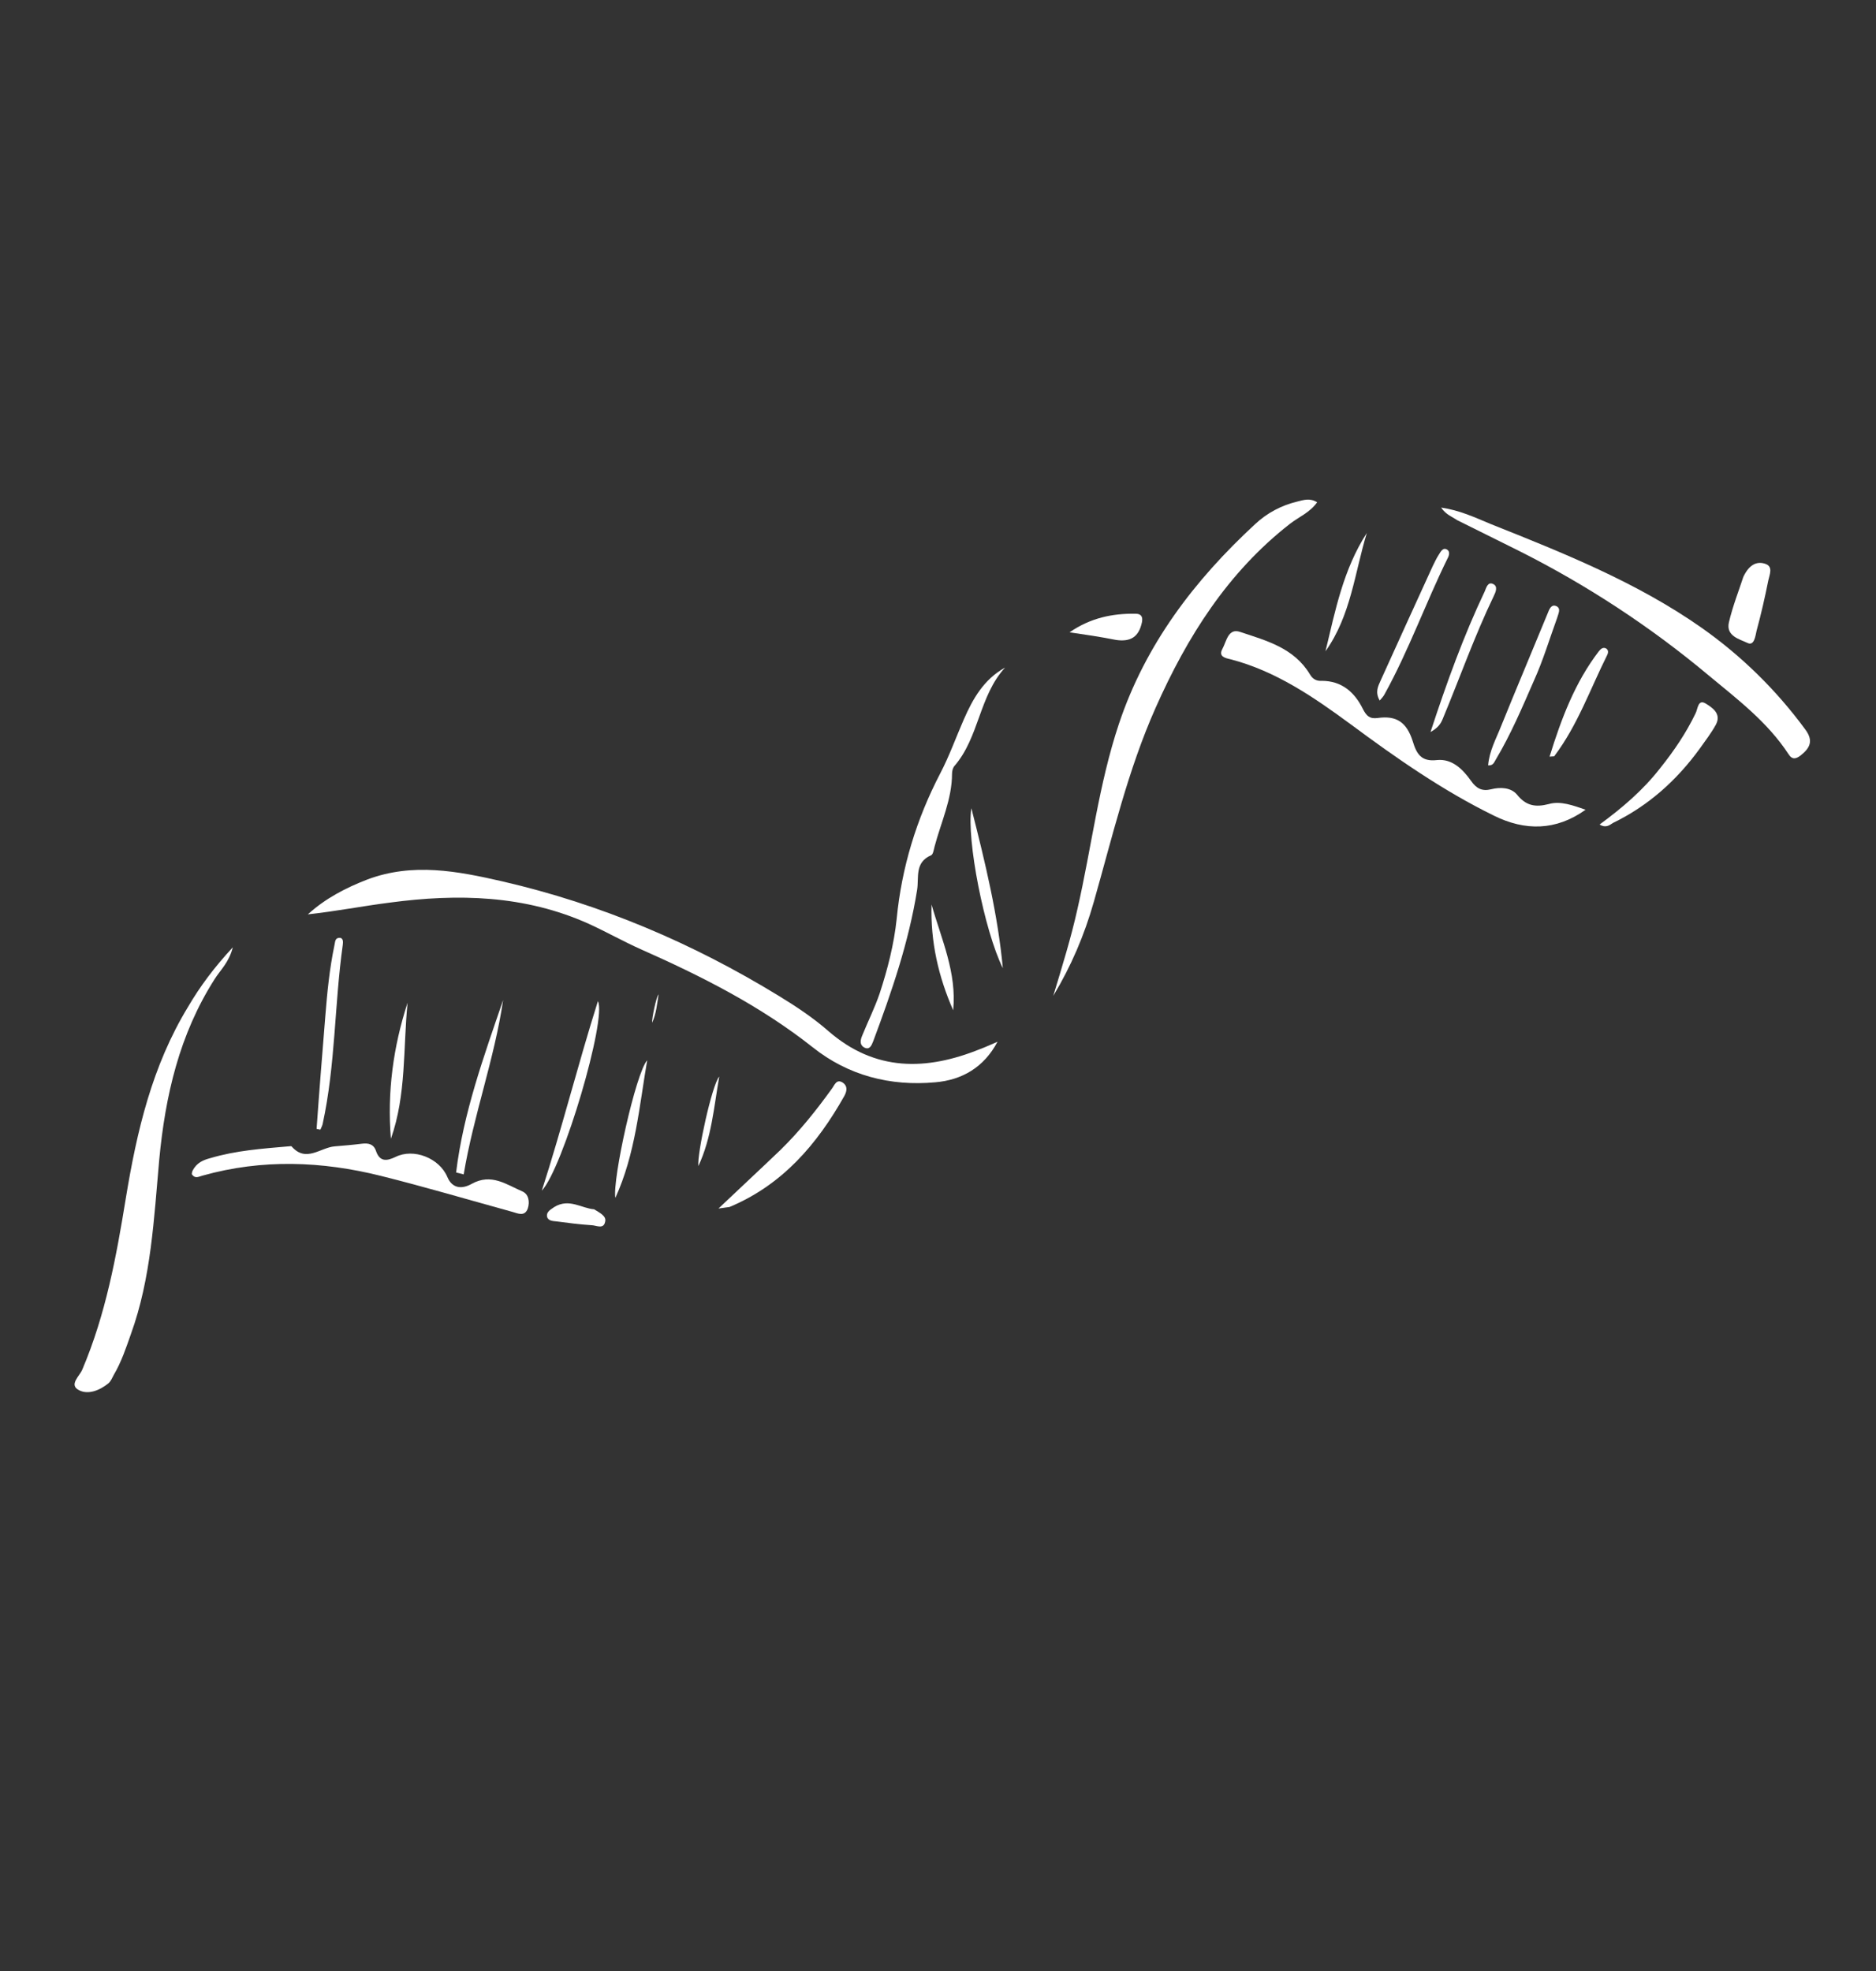 <?xml version="1.0" encoding="UTF-8"?> <!-- Generator: Adobe Illustrator 27.0.1, SVG Export Plug-In . SVG Version: 6.00 Build 0) --> <svg xmlns="http://www.w3.org/2000/svg" xmlns:xlink="http://www.w3.org/1999/xlink" id="Layer_1" x="0px" y="0px" viewBox="0 0 494.8 520" style="enable-background:new 0 0 494.8 520;" xml:space="preserve"><rect x="0" y="0" width="494.8" height="520" fill="#333333" stroke="none"/> <style type="text/css"> .st0{fill:#FFFFFF;} </style> <g> <path class="st0" d="M263.1,274.8c-3.6,6.8-9.4,10.1-16.4,10.7c-11.9,1.1-23-1.8-32.3-9.2c-13.9-11-29.4-18.8-45.4-25.9 c-4.7-2.1-9.1-4.6-13.7-6.7c-16.9-7.6-34.5-8-52.5-5.6c-7.1,0.9-14.2,2.3-21.6,3.1c4.6-4.2,10-7,15.7-9.2c12-4.5,23.8-2.2,35.6,0.5 c26,6,50.2,16.3,72.9,30.2c4.6,2.8,9.1,5.8,13.1,9.3c12.3,10.7,25.8,10.5,40.1,4.7C260.2,276.1,261.7,275.4,263.1,274.8 L263.1,274.8z"></path> <path class="st0" d="M277.8,262.7c2.3-7.6,4.7-15.3,6.4-23c3.7-16.2,5.6-32.8,10.9-48.7c7-21,19.9-37.9,35.9-52.7c3.2-3,7-5,11.2-6 c1.6-0.4,3.3-1,5.2,0.2c-1.9,2.7-4.9,3.9-7.2,5.7c-16.4,12.8-27.1,29.8-35.4,48.5c-7.3,16.4-11.4,34-16.3,51.2 C286,246.7,282.5,254.9,277.8,262.7L277.8,262.7z"></path> <path class="st0" d="M61.4,249.9c-1,4-3.3,6-4.8,8.4c-9.3,14.6-13,30.7-14.6,47.6c-1.4,15.5-2.1,31.2-7.5,46.1 c-1.3,3.7-2.5,7.3-4.5,10.7c-0.4,0.7-0.7,1.6-1.4,2.2c-2.3,1.9-5.4,3.1-7.8,1.8c-2.7-1.4,0.2-3.7,0.9-5.4 c6.2-14.6,9-29.9,11.5-45.3c2.9-17.6,6.9-34.8,16.4-50.4C52.7,260.3,56.4,255.3,61.4,249.9z"></path> <path class="st0" d="M380.1,133.9c4.9,0.7,8.9,2.6,13,4.3c19.3,7.7,38.6,15.4,55.7,27.4c10.5,7.4,19.7,16.4,27.4,26.9 c2.2,3,1.1,4.9-1.3,6.8c-1.2,0.9-2.2,1.2-3.2-0.4c-5.5-8.4-13.4-14.4-21-20.7c-15.4-12.9-32.2-23.9-50.1-32.9 c-5.4-2.7-10.9-5.4-16.3-8.1C383,136.3,381.4,135.8,380.1,133.9z"></path> <path class="st0" d="M418.2,213.6c-7.8,5.6-16,5.6-24.1,1.6c-13.5-6.6-25.8-15.2-37.8-24.1c-9.8-7.2-19.8-14.1-31.8-17.2 c-1.3-0.3-3.2-0.7-2.1-2.7c1.1-2,1.5-5.6,4.7-4.5c6.9,2.3,14.2,4.2,18.4,11.2c0.7,1.2,1.7,1.8,3.1,1.7c5.3,0,8.7,3,10.9,7.5 c0.9,1.7,1.7,2.6,3.9,2.3c4.9-0.7,7.6,1.1,9.2,6.1c1,3.3,2.2,5.5,6.4,5c4-0.4,6.8,2.4,9,5.5c1.4,2,2.9,2.8,5.3,2.2 c2.4-0.6,5.2-0.5,6.8,1.4c2.4,3,4.9,3.4,8.4,2.5C411.6,211.2,415,212.5,418.2,213.6L418.2,213.6z"></path> <path class="st0" d="M50.8,308.8c1.1-2.1,2.8-2.8,4.7-3.3c6.7-2,13.7-2.5,20.6-3.1c0.3,0,0.7-0.1,0.8,0c3.8,4.4,7.6,0.3,11.4,0 c2.4-0.2,4.8-0.4,7.2-0.7c1.7-0.2,3.1,0.1,3.7,2c1,2.8,2.8,2.6,5.1,1.5c4.8-2.4,11.6,0.3,13.7,5.3c1.3,3.1,3.9,3.2,6.4,1.8 c5.2-2.9,9.2,0.2,13.4,2c1.6,0.7,2,2.7,1.4,4.5c-0.8,2.2-2.6,1.3-4,0.9c-11.6-3.2-23.1-6.6-34.7-9.5c-15.6-3.9-31.3-4.5-47-0.1 c-0.9,0.2-1.9,0.9-2.7-0.1C50.4,309.8,50.7,309.1,50.8,308.8L50.8,308.8z"></path> <path class="st0" d="M265.1,176.1c-6.9,7.5-6.8,18.4-13.4,26c-0.4,0.5-0.6,1.3-0.6,2c0,6.7-2.9,12.8-4.6,19.2 c-0.2,0.8-0.4,2.1-0.9,2.3c-4.4,1.9-3.2,5.8-3.7,9.1c-2.2,13.8-6.7,26.9-11.6,40c-0.4,1-0.9,2.4-2.4,1.6c-1.2-0.7-1-1.9-0.5-3.1 c1.5-3.7,3.3-7.3,4.6-11.1c2.1-6.4,3.8-13,4.5-19.7c1.3-13.5,5.2-26.3,11.5-38.4c2.4-4.6,4.1-9.4,6.2-14.2 C256.6,184.3,259.5,179.2,265.1,176.1L265.1,176.1z"></path> <path class="st0" d="M189.5,318.8c6.1-5.8,11.3-10.6,16.4-15.5c5-4.9,9.4-10.4,13.5-16.1c0.7-0.9,1.2-2.7,2.9-1.6 c1.3,0.9,1.1,2.2,0.4,3.5c-7.2,12.8-16.4,23.5-30.3,29.3C191.9,318.5,191.4,318.5,189.5,318.8L189.5,318.8z"></path> <path class="st0" d="M421.9,217.5c6-4.4,11.5-9.1,16-14.9c3.6-4.5,6.8-9.2,9.3-14.4c0.6-1.1,0.6-3.9,2.7-2.6c1.6,1,4.2,2.6,2.7,5.5 c-1.2,2.2-2.8,4.3-4.3,6.4c-6.1,8.4-13.6,15.1-22.9,19.6C424.5,217.7,423.5,218.5,421.9,217.5z"></path> <path class="st0" d="M459.8,152.2c1.5-3.2,3.5-4.2,5.7-3.5c2.3,0.7,1.2,2.9,0.9,4.4c-0.9,4.5-1.9,8.9-3.1,13.3 c-0.3,1.3-0.6,4.1-2.4,3.2c-2.1-1-5.7-1.8-4.9-5.4C457,159.9,458.7,155.6,459.8,152.2L459.8,152.2z"></path> <path class="st0" d="M392.5,201.9c0.3-3.8,2.1-7,3.4-10.3c4-9.9,8.2-19.8,12.3-29.8c0.4-1,0.9-2.5,2.3-1.9c1.3,0.6,0.5,2,0.2,3.1 c-2,5.5-3.7,11.2-6.1,16.5c-3.1,7.1-6.1,14.2-10.1,20.9C394.1,201,393.9,202,392.5,201.9L392.5,201.9z"></path> <path class="st0" d="M142.9,314.1c5.3-16.4,9.5-33.2,14.8-50C160.1,268.7,148.5,308.1,142.9,314.1z"></path> <path class="st0" d="M83.5,297.8c0.7-9.9,1.5-19.8,2.3-29.7c0.5-6.3,1.1-12.5,2.4-18.7c0.2-0.8,0.1-1.9,1.2-2 c1.2-0.1,1.1,1.1,1,1.9c-2.2,15.7-1.9,31.6-5.3,47.2c-0.1,0.5-0.4,1-0.6,1.5L83.5,297.8z"></path> <path class="st0" d="M363.9,184.8c-1.3-2.3-0.4-3.8,0.3-5.4c4.5-10,9.1-20,13.7-30.1c0.5-1,1-2.1,1.6-3c0.5-0.8,1.1-2,2.2-1.3 c0.8,0.5,0.5,1.6,0.1,2.3c-5.8,11.8-10.2,24.2-16.6,35.8C364.9,183.7,364.5,184.1,363.9,184.8L363.9,184.8z"></path> <path class="st0" d="M120.3,309.3c1.9-15.7,7.3-30.6,12.4-45.5c-2.3,15.6-7.8,30.4-10.4,46C121.7,309.6,121,309.5,120.3,309.3z"></path> <path class="st0" d="M408.7,199.6c3.1-10,6.7-19.6,13-27.8c0.5-0.6,1-1.1,1.8-0.8c0.8,0.4,0.7,1.2,0.4,1.8 c-4.5,9-7.8,18.5-13.9,26.6C410,199.6,409.5,199.5,408.7,199.6z"></path> <path class="st0" d="M377.3,193.1c4.3-13.1,8.7-25.3,14.3-37.1c0.4-0.9,0.8-2.7,2.3-1.9c1.2,0.6,0.6,2.1,0.1,3.1 c-5.1,10.6-9,21.7-13.5,32.5C380,190.9,379.3,192,377.3,193.1z"></path> <path class="st0" d="M264.5,255.4c-4.9-9.9-9.6-34-8.3-42.2C259.9,227.7,263.2,241.4,264.5,255.4z"></path> <path class="st0" d="M282.1,166.8c5.5-3.8,11.3-5,17.4-4.9c1.3,0,2,0.6,1.7,2.2c-0.8,3.9-3,5.3-6.9,4.7 C290.3,168,286.2,167.4,282.1,166.8L282.1,166.8z"></path> <path class="st0" d="M170.7,279.7c-2.1,12.2-3.1,24.7-8.4,36.3C161.5,311.1,167.7,283,170.7,279.7z"></path> <path class="st0" d="M189.7,284c-1.4,8-2,16.1-5.5,23.6C183.8,304.5,187.8,286.1,189.7,284z"></path> <path class="st0" d="M173.7,262.3c-0.4,2.5-0.6,5.1-1.7,7.5C171.9,268.7,173.1,262.9,173.7,262.3z"></path> <path class="st0" d="M103.1,300.4c-1-12.3,0.6-24.2,4.4-35.9C106.3,276.6,107.2,288.8,103.1,300.4z"></path> <path class="st0" d="M360.5,140.6c-3.2,10.5-4.2,21.8-10.9,31.2C352.2,161,354.3,150.2,360.5,140.6z"></path> <path class="st0" d="M251.4,266.5c-3.9-8.9-6-18.1-5.7-27.9C248.3,247.8,252.4,256.6,251.4,266.5z"></path> <path class="st0" d="M156.7,319c1.6,1,3.3,1.8,2.9,3.3c-0.4,2.1-2.4,0.9-3.6,0.9c-3.1-0.2-6.2-0.6-9.2-1c-0.9-0.1-2.2-0.1-2.5-1.2 c-0.3-1.4,1.1-2,1.9-2.6C150.1,316,153.5,318.8,156.7,319L156.7,319z"></path> </g> </svg> 